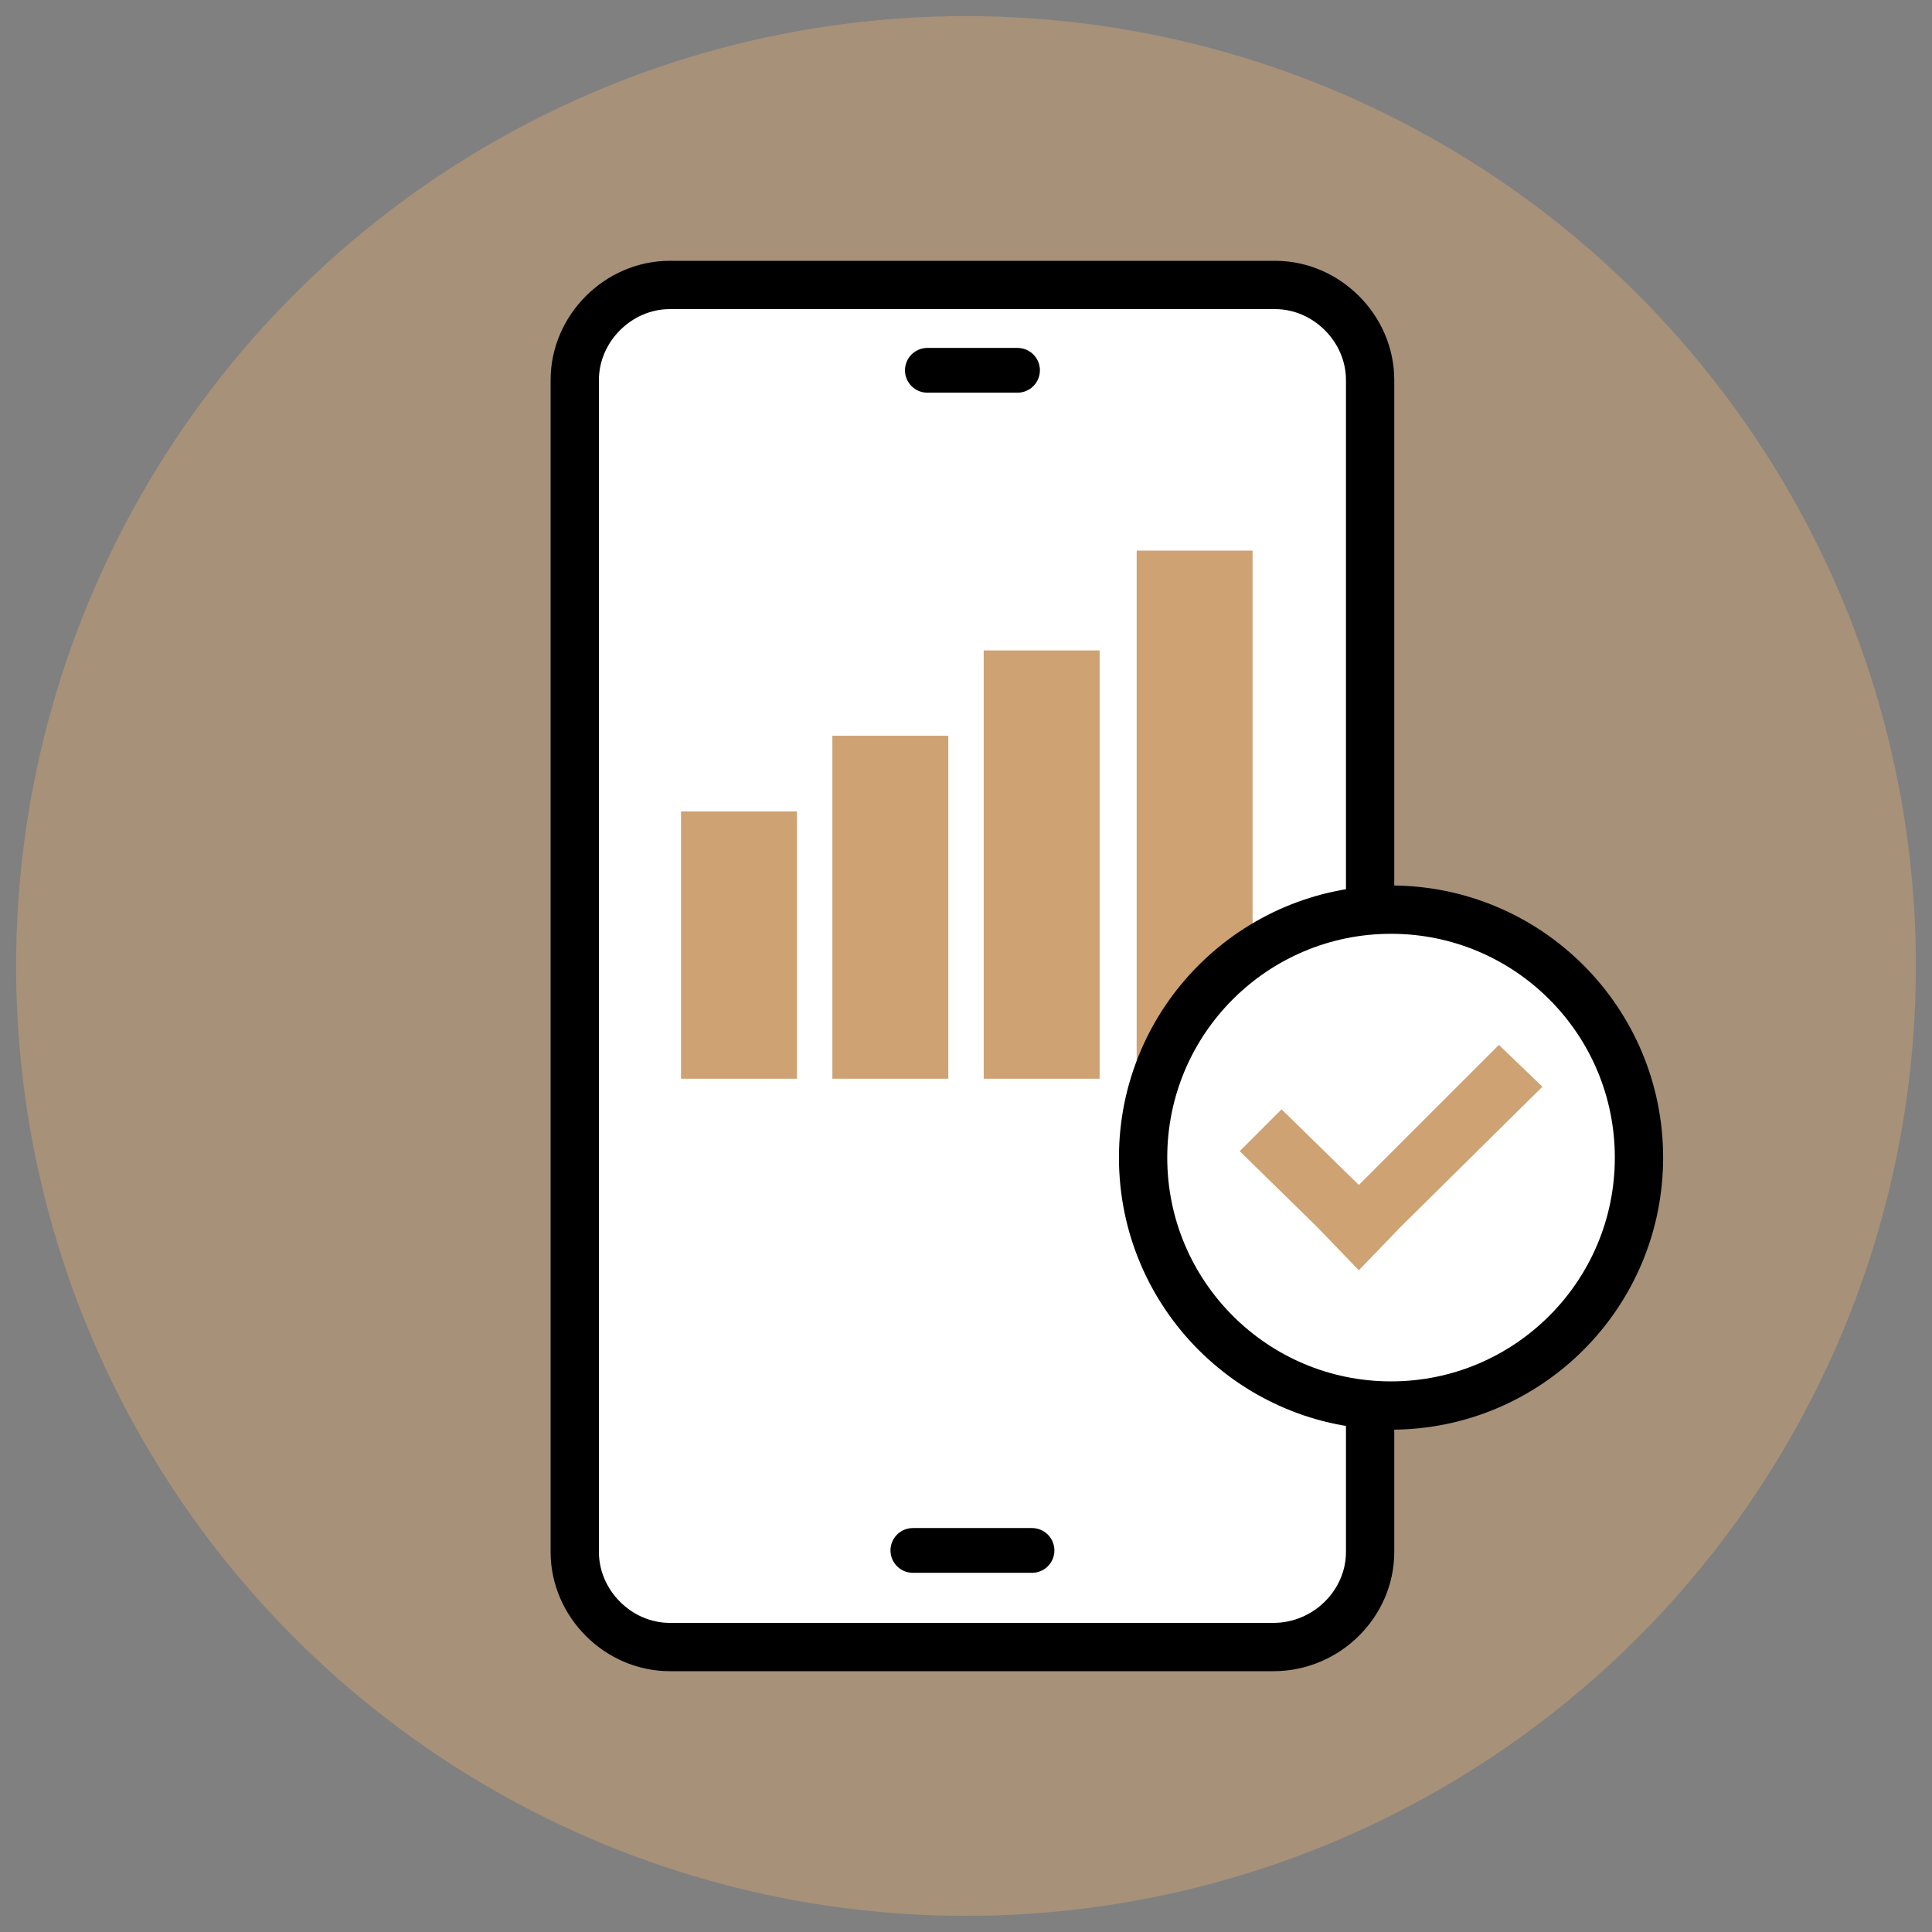 <?xml version="1.0" encoding="utf-8"?>
<!-- Generator: Adobe Illustrator 28.0.0, SVG Export Plug-In . SVG Version: 6.00 Build 0)  -->
<svg version="1.1" id="Layer_1" xmlns="http://www.w3.org/2000/svg" xmlns:xlink="http://www.w3.org/1999/xlink" x="0px" y="0px"
	 viewBox="0 0 120 120" style="enable-background:new 0 0 120 120;" xml:space="preserve">
<rect x="0" y="0" width="120" height="120" fill="#808080" stroke="none"/>
<style type="text/css">
	.st0{opacity:0.5;fill:#CEA272;}
	.st1{fill:#FFFFFF;stroke:#000000;stroke-width:3;stroke-miterlimit:10;}
	.st2{fill:none;stroke:#000000;stroke-width:2.78;stroke-linecap:round;stroke-miterlimit:10;}
	.st3{fill:#CEA272;}
</style>
<g>
	<circle class="st0" cx="60" cy="60" r="59"/>
	<g>
		<g>
			<path class="st1" d="M79.1,102.3H41.6c-3.2,0-5.9-2.7-5.9-5.9V23.6c0-3.2,2.7-5.9,5.9-5.9h37.6c3.2,0,5.9,2.7,5.9,5.9v72.8
				C85.1,99.6,82.4,102.3,79.1,102.3z"/>
			<line class="st2" x1="56.7" y1="96.3" x2="64.1" y2="96.3"/>
			<line class="st2" x1="57.6" y1="23" x2="63.2" y2="23"/>
		</g>
		<g>
			<rect x="42.3" y="50.4" class="st3" width="7.2" height="16.6"/>
			<rect x="51.7" y="45.7" class="st3" width="7.2" height="21.3"/>
			<rect x="61.1" y="40.4" class="st3" width="7.2" height="26.6"/>
			<rect x="70.6" y="34.2" class="st3" width="7.2" height="32.8"/>
		</g>
		<g>
			<circle class="st1" cx="86.4" cy="71.9" r="15.4"/>
			<g>
				<polygon class="st3" points="95.8,67.5 93.1,64.9 84.4,73.6 79.6,68.9 77,71.5 81.8,76.2 81.8,76.2 84.4,78.9 87,76.2 87,76.2 
									"/>
			</g>
		</g>
	</g>
</g>
</svg>
